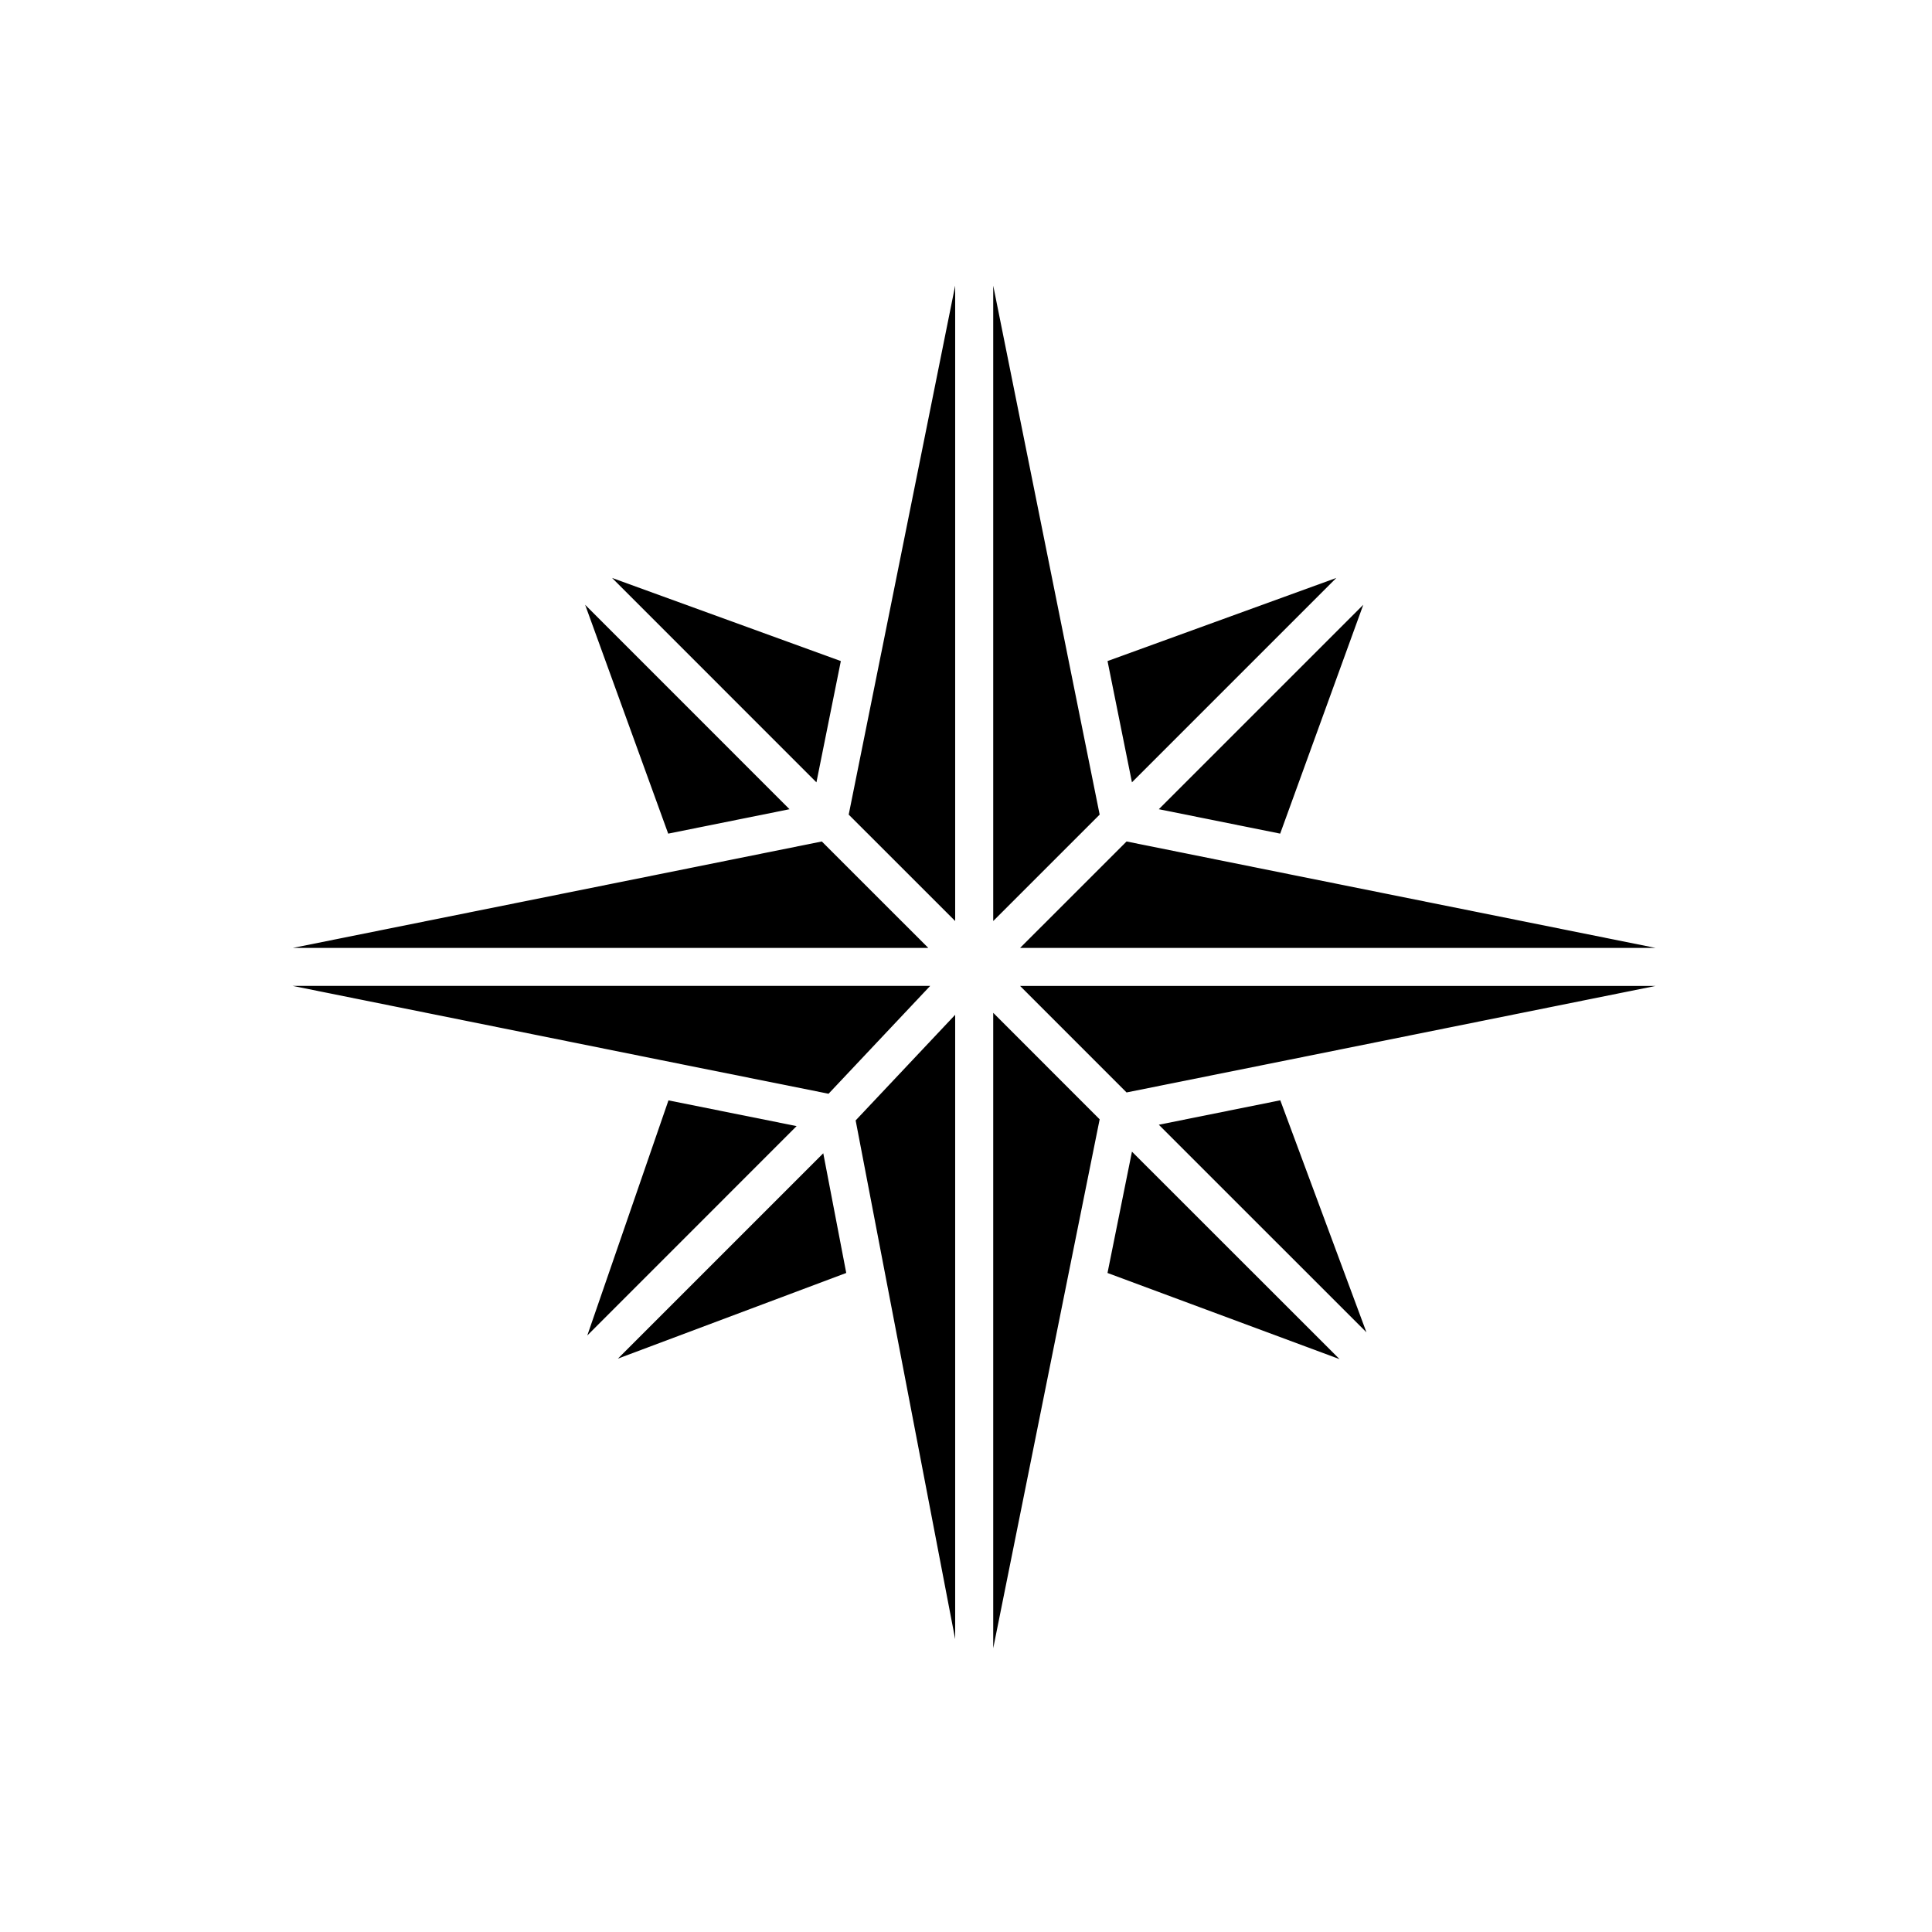 <?xml version="1.0" encoding="UTF-8"?>
<!-- Uploaded to: ICON Repo, www.svgrepo.com, Generator: ICON Repo Mixer Tools -->
<svg fill="#000000" width="800px" height="800px" version="1.1" viewBox="144 144 512 512" xmlns="http://www.w3.org/2000/svg">
 <g>
  <path d="m397.13 412.93-26.375 27.992 8.195 42.711 18.18 94.754z"/>
  <path d="m397.13 219.7-19.562 97.234-0.008 0.016-8.645 42.93 28.215 28.203z"/>
  <path d="m318.82 424.87 44.754 8.984 26.93-28.578h-168.94l97.25 19.59z"/>
  <path d="m426.77 483.57 8.652-42.938-28.207-28.223v168.39l19.555-97.219z"/>
  <path d="m483.26 364.92 22.023-60.648-54.184 54.176z"/>
  <path d="m307.75 504.05 60.512-22.703-6.09-31.719z"/>
  <path d="m498.14 297.16-60.633 22.027 6.469 32.137z"/>
  <path d="m442.55 367-28.211 28.203h168.38l-97.18-19.547z"/>
  <path d="m437.5 481.35 61.492 22.832-55.012-54.984z"/>
  <path d="m483.29 435.59-32.191 6.477 55.02 55.008z"/>
  <path d="m414.33 405.28 28.219 28.23 42.984-8.641 97.234-19.59z"/>
  <path d="m426.77 316.95v-0.016l-19.555-97.234v168.38l28.207-28.203z"/>
  <path d="m353.23 358.45-54.164-54.176 22.012 60.648z"/>
  <path d="m321.15 435.61-21.512 62.305 55.469-55.484z"/>
  <path d="m361.79 367-42.973 8.656-97.184 19.547h168.37z"/>
  <path d="m366.83 319.19-60.629-22.031 54.16 54.168z"/>
 </g>
</svg>